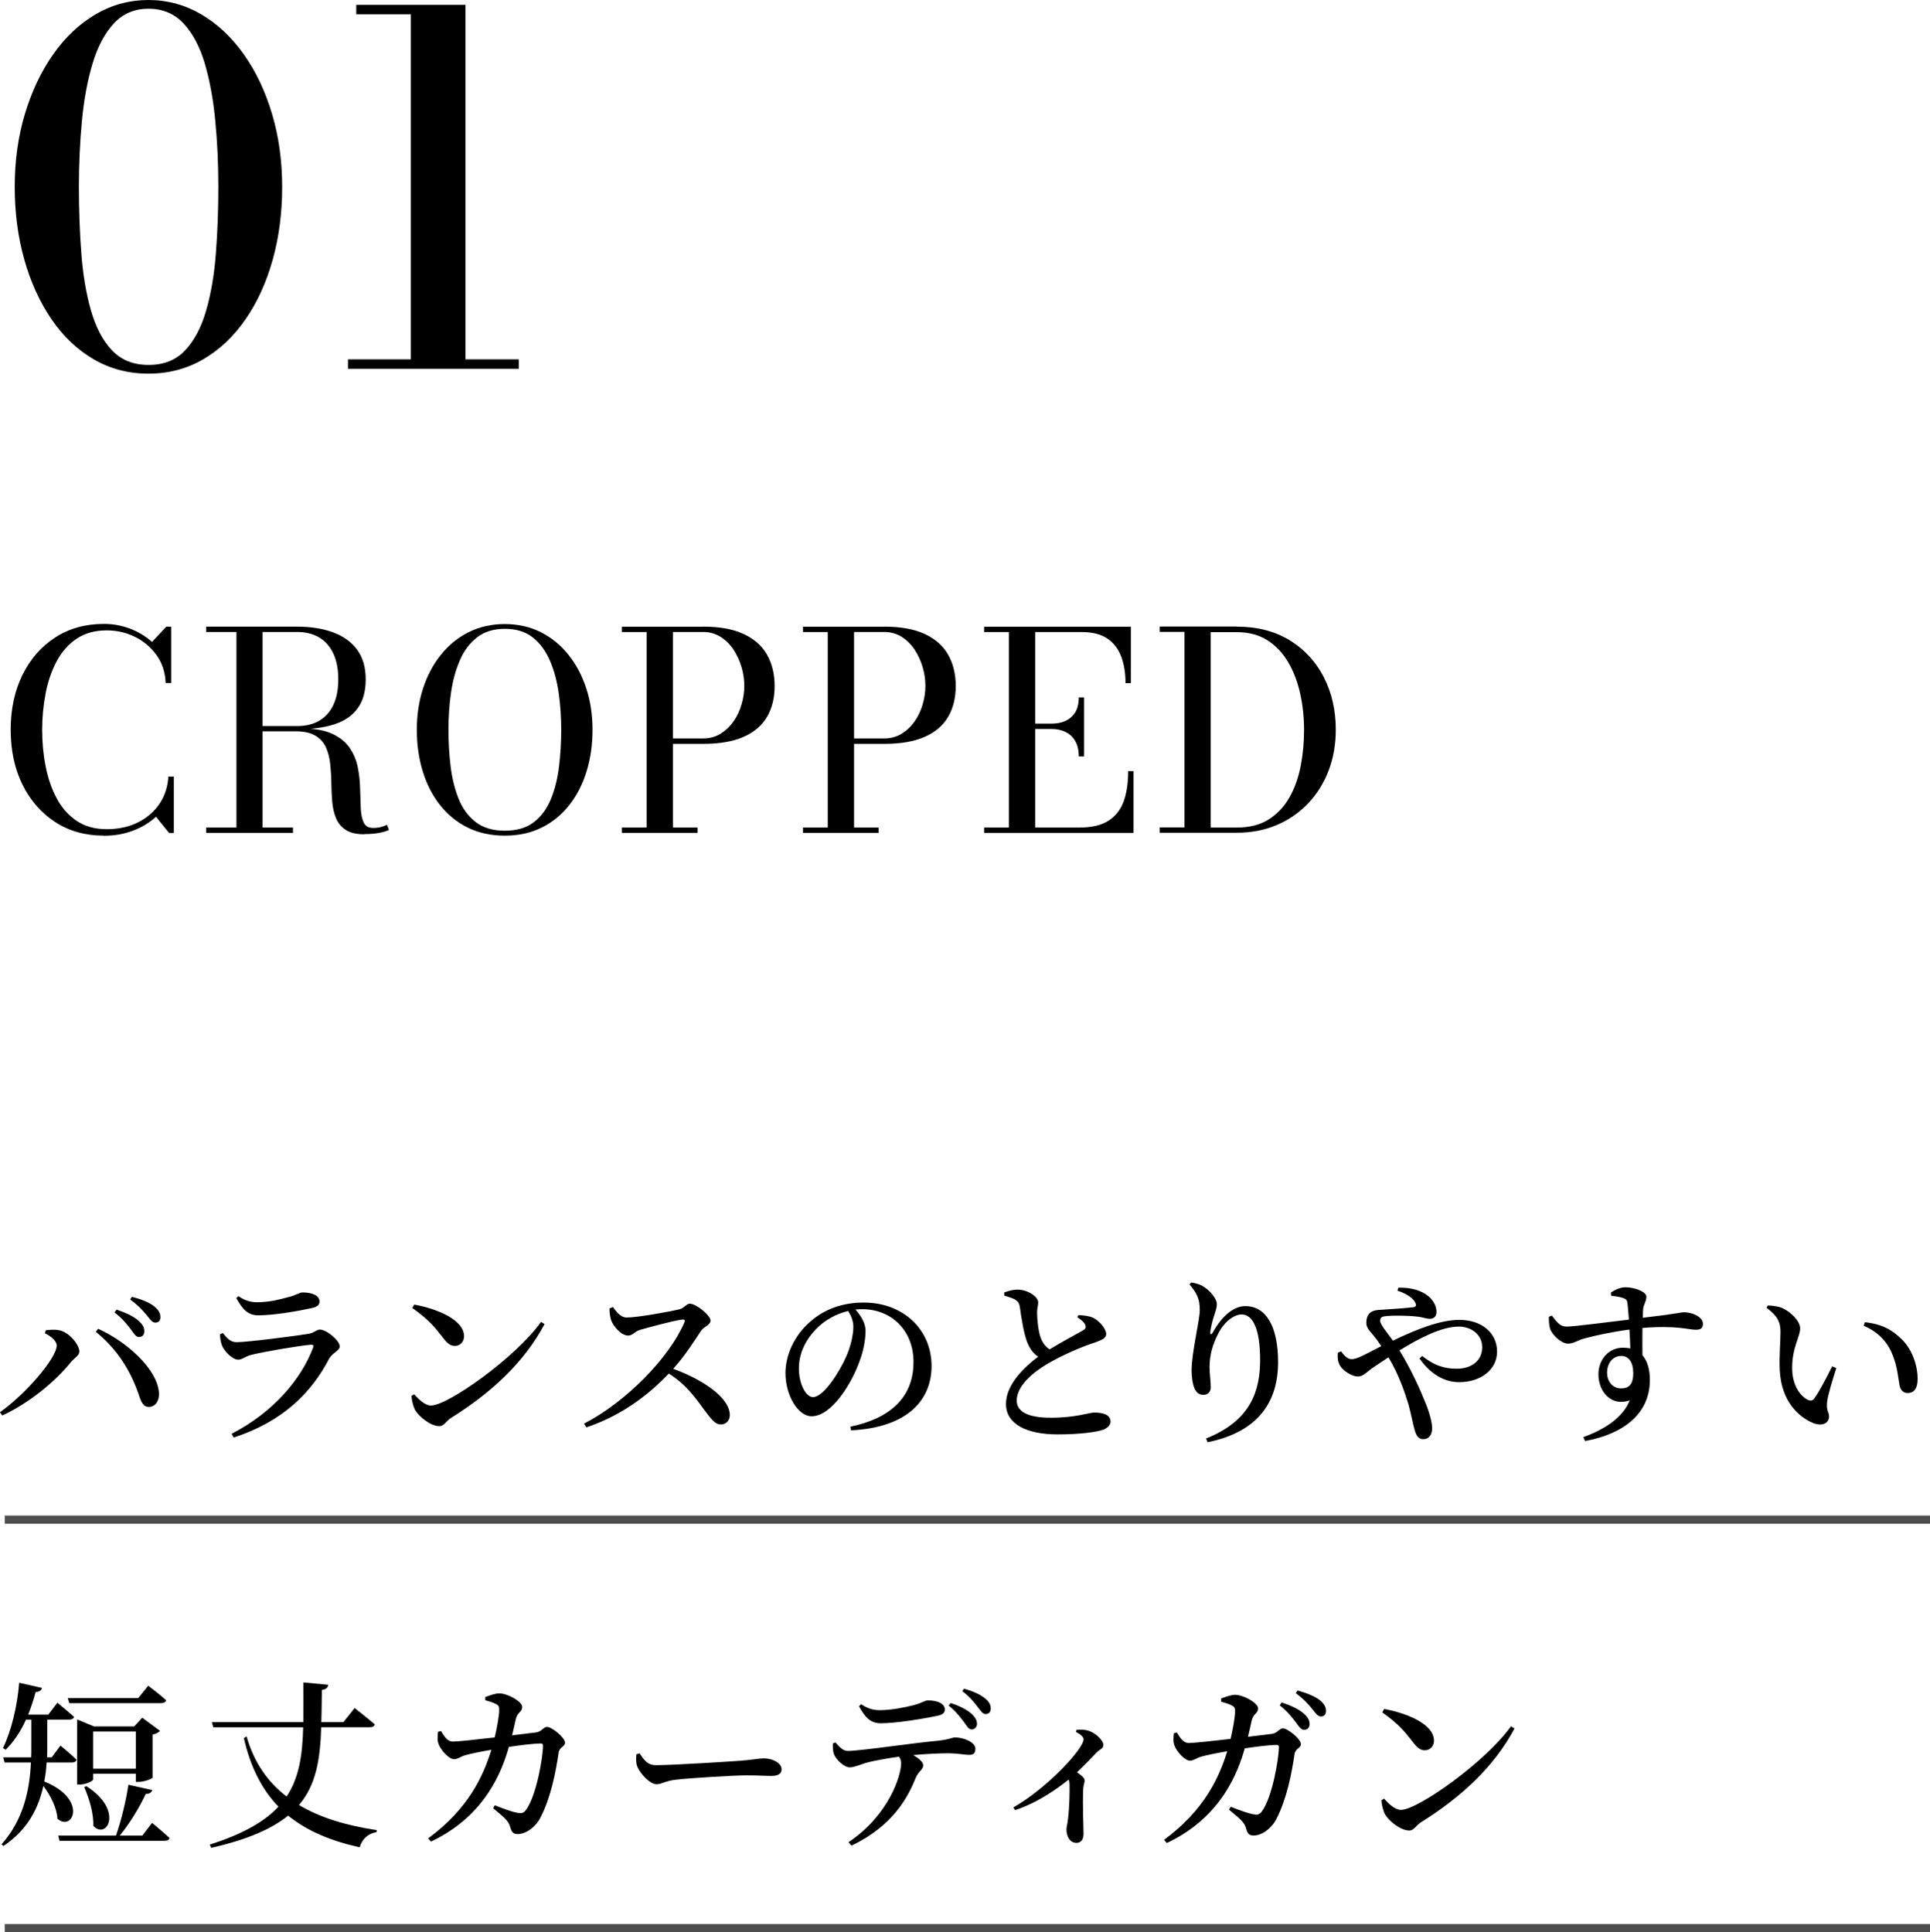 <?xml version="1.0" encoding="UTF-8"?><svg xmlns="http://www.w3.org/2000/svg" viewBox="0 0 238.59 238.89"><defs><style>.d{fill:none;stroke:#4d4d4d;stroke-miterlimit:10;}</style></defs><g id="a"/><g id="b"><g id="c"><g><g><path d="M12.86,103.32c-2.3,0-4.32-.56-6.05-1.69-1.73-1.13-3.08-2.68-4.05-4.65-.96-1.97-1.44-4.22-1.44-6.75s.48-4.78,1.44-6.75c.96-1.97,2.31-3.52,4.05-4.65,1.73-1.13,3.75-1.69,6.05-1.69,1.12,0,2.2,.2,3.22,.59,1.03,.39,1.93,.94,2.71,1.64l1.77-1.89h.6v6.97h-.68c-.06-1.33-.43-2.48-1.13-3.45-.7-.97-1.59-1.73-2.67-2.26-1.08-.53-2.24-.8-3.48-.8-1.47,0-2.72,.35-3.74,1.04-1.02,.69-1.84,1.62-2.46,2.79-.62,1.17-1.08,2.48-1.36,3.95-.28,1.47-.43,2.97-.43,4.51s.14,3.05,.43,4.51c.28,1.47,.74,2.79,1.36,3.95,.62,1.17,1.44,2.1,2.46,2.79,1.02,.69,2.27,1.04,3.74,1.04,1.12,0,2.14-.17,3.05-.5,.91-.33,1.7-.8,2.37-1.39s1.19-1.29,1.56-2.07c.37-.79,.58-1.63,.63-2.54h.68v6.97h-.59l-1.62-2.01c-.78,.73-1.73,1.3-2.83,1.72s-2.3,.63-3.6,.63Z"/><path d="M31.61,90.16v-.39h5.1c1.09,0,2.01-.22,2.77-.67,.76-.45,1.34-1.1,1.74-1.96,.4-.86,.6-1.91,.6-3.15s-.2-2.29-.6-3.16c-.4-.87-.98-1.54-1.74-2-.76-.46-1.68-.69-2.77-.69h-11.22v-.66h11.22c1.71,0,3.2,.24,4.48,.71,1.27,.47,2.26,1.19,2.97,2.15,.7,.96,1.05,2.18,1.05,3.66s-.33,2.66-.99,3.57c-.66,.91-1.62,1.57-2.88,1.98-1.26,.41-2.81,.62-4.63,.62h-5.1Zm-6.12,12.82v-.66h10.73v.66h-10.73Zm3.74-.36v-24.68h3.23v24.68h-3.23Zm15.81,.53c-.99,0-1.75-.18-2.3-.54-.55-.36-.95-.84-1.2-1.45-.25-.61-.41-1.29-.47-2.04-.06-.75-.1-1.53-.11-2.34s-.06-1.58-.14-2.34c-.08-.75-.26-1.43-.53-2.04-.27-.61-.71-1.09-1.3-1.44-.6-.36-1.41-.54-2.46-.54h-4.93v-.36h5.61c1.62,0,2.91,.22,3.87,.67s1.68,1.04,2.17,1.77,.82,1.53,.99,2.41c.17,.87,.26,1.75,.28,2.63,.02,.88,.05,1.68,.08,2.41s.16,1.32,.37,1.76c.21,.44,.6,.66,1.16,.66,.35,0,.67-.04,.95-.11,.28-.07,.54-.17,.76-.28l.24,.63c-.27,.15-.68,.27-1.22,.37-.54,.1-1.16,.15-1.84,.15Z"/><path d="M62.41,103.32c-1.73,0-3.27-.34-4.62-1.01-1.34-.67-2.48-1.61-3.42-2.81-.94-1.2-1.64-2.59-2.12-4.17-.48-1.58-.72-3.28-.72-5.09s.25-3.51,.76-5.09c.51-1.58,1.24-2.97,2.2-4.17,.96-1.2,2.1-2.14,3.44-2.81,1.34-.67,2.83-1.01,4.47-1.01s3.13,.34,4.46,1.01c1.33,.67,2.48,1.61,3.43,2.81,.96,1.2,1.69,2.59,2.2,4.17,.51,1.58,.76,3.28,.76,5.09s-.24,3.51-.72,5.09c-.48,1.58-1.19,2.97-2.12,4.17-.94,1.2-2.07,2.14-3.42,2.81-1.34,.67-2.88,1.01-4.6,1.01Zm0-.61c1.47,0,2.67-.35,3.59-1.06s1.62-1.66,2.11-2.86c.49-1.2,.82-2.54,1-4.02,.18-1.48,.27-3,.27-4.54s-.1-3.05-.31-4.54c-.21-1.48-.57-2.82-1.09-4.02-.52-1.2-1.22-2.15-2.12-2.86-.9-.71-2.05-1.06-3.44-1.06s-2.54,.35-3.45,1.06c-.91,.71-1.62,1.66-2.13,2.86-.52,1.2-.88,2.54-1.09,4.02-.21,1.48-.31,3-.31,4.54s.09,3.05,.27,4.54c.18,1.48,.52,2.82,1,4.02,.49,1.2,1.19,2.15,2.11,2.86s2.12,1.06,3.6,1.06Z"/><path d="M86.91,77.48c2.04,0,3.71,.3,5.02,.91,1.3,.61,2.27,1.46,2.89,2.56,.62,1.1,.94,2.39,.94,3.86s-.31,2.75-.94,3.82c-.62,1.07-1.59,1.9-2.89,2.47-1.3,.58-2.98,.87-5.02,.87h-3.72v10.35h3.04v.66h-9.35v-.66h3.06v-24.17h-3.06v-.66h10.03Zm-3.72,13.82h3.72c.8,0,1.52-.19,2.16-.58,.63-.39,1.17-.9,1.61-1.53,.44-.63,.77-1.33,.99-2.1,.23-.77,.34-1.53,.34-2.29s-.11-1.53-.34-2.31c-.23-.78-.56-1.5-.99-2.16-.44-.66-.97-1.19-1.61-1.59-.63-.4-1.35-.6-2.16-.6h-3.72v13.16Z"/><path d="M109.3,77.48c2.04,0,3.71,.3,5.02,.91,1.3,.61,2.27,1.46,2.89,2.56,.62,1.1,.94,2.39,.94,3.86s-.31,2.75-.94,3.82c-.62,1.07-1.59,1.9-2.89,2.47-1.3,.58-2.98,.87-5.02,.87h-3.72v10.35h3.04v.66h-9.35v-.66h3.06v-24.17h-3.06v-.66h10.03Zm-3.72,13.82h3.72c.8,0,1.52-.19,2.16-.58,.63-.39,1.17-.9,1.61-1.53,.44-.63,.77-1.33,.99-2.1,.23-.77,.34-1.53,.34-2.29s-.11-1.53-.34-2.31c-.23-.78-.56-1.5-.99-2.16-.44-.66-.97-1.19-1.61-1.59-.63-.4-1.35-.6-2.16-.6h-3.72v13.16Z"/><path d="M121.66,102.98v-.66h3.06v-24.17h-3.06v-.66h18.14v6.97h-.66c0-1.21-.17-2.29-.52-3.25-.35-.95-.91-1.7-1.7-2.24-.79-.54-1.84-.82-3.17-.82h-5.78v24.17h5.42c1.55,0,2.77-.28,3.65-.85,.88-.57,1.51-1.37,1.88-2.41s.55-2.28,.55-3.72h.66v7.65h-18.48Zm11.7-9.47c0-.76-.15-1.39-.44-1.89-.29-.5-.69-.87-1.2-1.12s-1.08-.37-1.73-.37h-2.84v-.66h2.84c.65,0,1.22-.11,1.73-.34,.5-.23,.9-.58,1.2-1.05,.29-.48,.44-1.09,.44-1.85h.66v7.29h-.66Z"/><path d="M152.89,77.48c2.52,0,4.69,.56,6.52,1.67,1.83,1.12,3.24,2.64,4.23,4.56,.99,1.93,1.49,4.1,1.49,6.51,0,1.81-.29,3.49-.88,5.04-.59,1.55-1.43,2.9-2.52,4.05s-2.38,2.05-3.88,2.69c-1.5,.64-3.15,.96-4.96,.96h-9.52v-.66h3.06v-24.17h-3.06v-.66h9.52Zm-3.21,24.84h3.21c1.56,0,2.88-.33,3.94-1,1.06-.67,1.92-1.58,2.57-2.72,.65-1.14,1.11-2.44,1.39-3.88s.42-2.94,.42-4.48-.16-3.03-.48-4.48c-.32-1.45-.81-2.74-1.48-3.88-.67-1.14-1.53-2.05-2.58-2.72-1.05-.67-2.32-1-3.79-1h-3.21v24.17Z"/></g><g><g><path d="M5.54,164.84l.13-.37c.37-.04,1.01-.11,1.52-.02,1.28,.15,2.62,1.8,2.62,2.66,0,.48-.59,.77-1.06,1.32-1.91,2.38-5.19,5.08-8.47,6.58l-.29-.4c3.19-2.24,7.02-6.71,7.02-8.25,0-.57-.75-1.17-1.47-1.52Zm12.92,9.11c-.77,.02-1.01-.59-1.34-1.61-1.08-3.06-2.66-5.52-5.28-7.68l.29-.37c3.5,1.58,7.31,4.95,7.52,7.92,.07,.97-.46,1.72-1.19,1.74Zm-2.29-9.59c-.44-.57-1.01-1.32-2.02-2.09l.26-.35c1.17,.4,2.13,.84,2.75,1.41,.51,.46,.68,.84,.68,1.28s-.26,.7-.68,.7c-.35,0-.59-.4-.99-.95Zm1.94-1.78c-.46-.53-.95-1.12-2.02-1.91l.22-.33c1.19,.31,2.16,.7,2.73,1.17,.57,.44,.79,.88,.79,1.34s-.24,.68-.64,.68-.64-.42-1.08-.95Z"/><path d="M27.17,164.99l.37-.18c.55,.68,.95,1.14,1.72,1.14,1.32,0,7.24-.77,8.85-1.03,.75-.11,.99-.53,1.43-.53,.81,0,2.46,1.34,2.46,2.09,0,.51-.95,.81-1.34,1.56-2.11,4.05-5.59,7.68-11.77,9.7l-.26-.46c5.19-2.68,8.62-6.78,10.08-10.67,.09-.26,0-.37-.26-.35-1.43,.11-6.05,.9-7.48,1.28-.66,.18-1.03,.57-1.52,.57-.77,0-1.8-1.14-2.02-1.78-.15-.44-.22-.84-.24-1.34Zm11.4-3.26c-1.69,.37-4.71,.9-6.65,.9-1.25,0-1.94-.73-2.71-2.13l.26-.24c.88,.59,1.58,.75,2.31,.75,1.52,0,2.73-.33,3.72-.59,1.21-.29,1.5-.62,1.89-.62,1.25,0,2.11,.4,2.11,1.12,0,.4-.24,.66-.95,.81Z"/><path d="M66.88,163.43l.44,.29c-2.55,4.77-6.6,8.49-11.57,11.6-.59,.37-.86,1.01-1.43,1.01-1.1,0-2.53-1.19-2.99-1.98-.24-.44-.44-1.23-.46-1.76l.33-.2c.57,.62,1.32,1.39,2.09,1.39,2.07,0,10.45-5.92,13.6-10.34Zm-15.67-2.13c2.79,.51,6.16,1.87,6.16,3.92,0,.66-.46,1.19-1.14,1.19-.57,0-.95-.33-1.52-1.08-1.06-1.36-1.72-2.16-3.74-3.61l.24-.42Z"/><path d="M75.77,161.6c.44,.59,.95,1.3,1.69,1.3,1.39,0,5.46-.75,6.58-1.03,.51-.13,.84-.68,1.23-.68,.81,0,2.57,1.47,2.57,2.09,0,.53-.88,.81-1.14,1.21-.75,1.12-1.98,3.1-3.48,4.75,3.59,1.3,7,3.54,7,5.74,0,.57-.4,1.14-1.1,1.14-.75,0-1.21-.68-2.13-1.89-1.19-1.65-2.29-3.12-4.31-4.4-2.02,2.11-5.32,5.02-10.19,6.65l-.29-.46c5.19-2.68,10.52-8.12,12.41-12.52,.11-.31-.02-.37-.26-.35-1.17,.15-4.09,.95-5.24,1.28-.7,.22-.88,.7-1.47,.7-.84,0-1.8-1.14-2.07-1.85-.13-.37-.22-.9-.22-1.5l.42-.18Z"/><path d="M105.14,176.39c5.48-1.14,7.79-4.09,7.79-7.99s-2.73-6.53-6.34-6.53c-.26,0-.55,.02-.84,.04,.62,.7,1.25,1.65,1.25,2.62,0,1.08-.24,2.44-.73,3.74-.95,2.73-3.45,6.84-5.94,6.84-1.65,0-3.23-2.53-3.23-5.35,0-2.11,1.01-4.6,3.1-6.38,1.78-1.56,4.03-2.33,6.58-2.33,4.82,0,8.38,3.28,8.38,7.86,0,3.94-2.66,7.57-9.95,7.94l-.09-.46Zm-.29-14.3c-1.47,.35-2.93,1.14-4,2.27-1.32,1.39-2.09,3.01-2.09,4.86s.84,3.52,1.74,3.52c1.34,0,3.32-3.21,4.09-4.97,.53-1.19,.9-2.64,.9-3.72,0-.75-.29-1.39-.64-1.96Z"/><path d="M133.32,162.6c.7,.04,1.36,.11,1.85,.35,.84,.44,1.58,1.39,1.58,2,0,.48-.46,.7-1.45,1.06-1.54,.48-4.05,1.58-5.74,2.57-1.87,1.1-3.87,2.77-3.87,4.58,0,1.32,1.25,2.13,4.25,2.13s4.77-.64,5.3-.64c1.1,0,2.05,.24,2.05,1.14,0,.4-.4,.79-.92,.99-.88,.29-2.88,.57-5.63,.57-3.83,0-6.38-1.28-6.38-3.76s2.4-4.66,3.98-5.85c-.62-.4-1.01-.99-1.3-1.65-.46-1.08-.77-3.08-.97-4.53-.07-.44-.22-.68-.66-.92-.35-.18-.86-.33-1.25-.44l-.02-.4c.59-.2,1.1-.35,1.65-.35,1.28,0,2.55,.9,2.55,1.54,.02,.42-.15,.79-.13,1.34,0,.86,.15,2.22,.42,3.01,.24,.66,.59,1.14,1.12,1.5,1.58-.97,3.54-2,4.18-2.38,.29-.18,.35-.35,.24-.64-.18-.4-.59-.7-.99-.95l.15-.29Z"/><path d="M147.05,158.81l.22-.24c.46,.07,.97,.2,1.36,.42,.97,.53,1.8,1.61,1.8,2.24,0,.53-.18,.9-.33,1.43-.24,.7-.37,1.34-.48,1.98-.04,.42,.13,.44,.35,.04,1.08-1.94,2.53-3.19,3.98-3.19,2.57,0,4.05,2.53,4.05,6.93,0,4.8-2.35,8.6-8.71,9.9l-.2-.46c5.59-2.22,6.69-5.96,6.69-9.73s-.88-5.61-2.29-5.61c-.92,0-2.13,.88-2.88,2.35-.7,1.36-1.08,2.68-1.08,4.14,0,.97,.15,1.67,.15,2.55,0,.55-.4,.9-.9,.9s-.84-.22-1.1-.77c-.26-.57-.37-1.52-.37-2.24,0-2.24,1.01-6.16,1.01-7.5s-.35-2.07-1.28-3.15Z"/><path d="M172.9,159.21c2.07-.04,3.34,.64,3.98,1.34,.46,.53,.7,1.08,.7,1.65s-.33,.86-.81,.86c-.42,0-.92-.2-1.43-.26-.79-.11-2.57-.18-3.83-.09-.59,.04-.9,.13-.9,.59s.88,1.47,1.58,2.46c3.01-1.45,5.9-2.57,8.21-2.57,2.86,0,4.67,1.69,4.67,3.92s-2,3.78-4.71,3.78c-1.78,0-3.54-.99-4.88-2.93l.33-.31c1.39,1.12,2.66,1.58,4.27,1.58,1.83,0,3.15-.99,3.15-2.66,0-1.52-1.3-2.55-2.9-2.55-2.05,0-4.77,1.36-7.33,2.95,1.39,2.24,2.55,4.8,3.23,6.51,.42,1.03,.81,2.33,.81,3.12s-.4,1.34-1.08,1.34c-.53,0-.84-.31-1.06-1.06-.2-.62-.4-1.8-.77-3.19-.46-1.52-1.21-3.74-2.49-5.87-.64,.42-1.28,.84-1.85,1.23-.92,.64-1.25,1.14-1.94,1.14s-1.76-.66-2.16-1.28c-.26-.44-.37-.86-.31-1.65l.4-.18c.35,.48,.79,.97,1.3,.97s1.23-.35,2-.75c.55-.29,1.12-.57,1.67-.86-.37-.57-.7-1.01-.99-1.36-.46-.57-.97-.97-.84-1.8,.15-1.41,1.39-1.3,2.16-1.36,1.52-.09,3.06-.22,3.63-.29,.31-.04,.42-.22,.26-.53-.22-.51-.97-1.12-2.22-1.52l.13-.4Z"/><path d="M199.15,159.8c.46-.29,1.12-.64,1.78-.64,1.1,0,2.6,.53,2.6,1.17,0,.57-.35,.97-.4,1.52-.02,.24-.04,.62-.04,1.08,3.87-.44,4.71-.68,5.1-.68,.99,0,2.33,.55,2.33,1.43,0,.59-.33,.73-.9,.73-.86,0-2.38-.57-6.58-.22,0,1.06-.02,2.29,0,3.37,.64,.73,.92,1.83,.92,3.04,0,4.33-3.43,6.73-8.01,7.57l-.22-.48c2.68-.97,4.91-2.44,5.74-4.55-2.2,.79-3.87-.99-3.87-3.21,0-1.8,1.23-3.3,3.04-3.3,.33,0,.64,.04,.9,.09-.02-.59-.04-1.45-.11-2.33-2.22,.29-4.27,.75-5.43,1.06-1.01,.26-1.45,.68-2.16,.68-.81,0-1.98-1.08-2.22-1.85-.13-.44-.15-1.01-.15-1.47l.37-.15c.64,.84,1.01,1.34,1.78,1.36,.9,.02,5.21-.57,7.75-.86-.07-.79-.11-1.5-.18-2-.04-.4-.15-.53-.51-.66-.35-.13-.86-.22-1.5-.29l-.04-.37Zm2.75,9.9c0-1.23-.53-2.05-1.47-2.05-1.06,0-1.76,.9-1.76,2.07,0,1.1,.7,1.94,1.72,1.94,1.08,0,1.52-.57,1.52-1.96Z"/><path d="M220.11,164.69c0-1.23-.37-1.98-1.72-2.99l.15-.29c.57,.02,1.23,.09,1.78,.31,.97,.44,2.22,1.56,2.22,2.53,0,1.03-.99,2.33-.99,4.88,0,2.29,1.12,3.56,1.94,3.94,.33,.15,.59,.13,.81-.18,.73-1.03,1.5-2.55,2.2-3.96l.51,.22c-.51,1.61-1.08,3.48-1.14,4.2-.11,1.17,.24,1.19,.24,1.78,0,.84-.84,1.28-2.02,.79-1.76-.75-3.89-2.68-4.07-6.51-.09-1.67,.09-3.43,.09-4.73Zm10.28-.77l.15-.44c2.2,.24,3.41,.99,4.58,2.13,1.3,1.28,1.94,3.26,1.94,4.86,0,1.17-.4,1.76-1.25,1.76-.42,0-.81-.26-.95-.81-.22-.95-.24-2.44-1.01-4.18-.64-1.47-1.83-2.64-3.45-3.32Z"/><path d="M5.76,217.92c-.04,.75-.13,1.54-.29,2.35,5.44,2.18,3.52,6.27,1.63,4.6-.07-1.34-.86-2.88-1.74-4.05-.59,2.68-1.91,5.41-4.93,7.42l-.24-.2c2.75-3.1,3.48-6.8,3.63-10.12H.57l-.18-.64H3.85c.02-.42,.02-.84,.02-1.25v-3.41h-.66c-.68,1.5-1.52,2.75-2.51,3.72l-.33-.2c.99-2.07,1.76-5.06,2-8.08l2.82,.64c-.07,.29-.31,.48-.79,.51-.26,.99-.57,1.91-.92,2.79h2.49l1.12-1.47s1.28,1.03,2.07,1.76c-.07,.22-.31,.33-.59,.33h-2.73v3.41c0,.4,0,.81-.02,1.25h.57l1.08-1.45s1.23,.99,1.98,1.74c-.04,.24-.26,.35-.57,.35h-3.1Zm13.03,7.46s1.34,1.1,2.16,1.87c-.04,.24-.26,.35-.59,.35H7.35l-.15-.64h7.13c.66-1.87,1.28-4.44,1.54-6.29l2.95,.66c-.09,.29-.33,.48-.81,.48-.7,1.52-1.89,3.54-3.21,5.15h2.79l1.21-1.58Zm-10.23-14.79l-.18-.64h8.71l1.23-1.52s1.39,1.03,2.22,1.8c-.07,.24-.31,.35-.62,.35H8.56Zm8.23,9.73v-1.01h-5.28v.7c0,.2-.88,.64-1.69,.64h-.29v-8.05l2.09,.86h4.97l.99-1.08,2.2,1.63c-.15,.18-.48,.37-.92,.46v5.32c-.02,.15-1.06,.53-1.74,.53h-.33Zm-6.12,.53c4.66,2.93,2.57,6.69,.86,4.91,.07-1.54-.53-3.45-1.12-4.8l.26-.11Zm6.12-2.16v-4.6h-5.28v4.6h5.28Z"/><path d="M39.71,213.59c-.13,3.92-.62,7.09-2.75,9.59,2.64,1.58,5.92,2.55,9.62,3.1l-.04,.26c-1.03,.15-1.78,.84-2.07,1.87-3.56-.79-6.51-2.02-8.85-3.92-2.02,1.63-5.02,2.97-9.51,3.98l-.18-.4c4.11-1.3,6.8-2.86,8.49-4.69-2-2.07-3.45-4.84-4.27-8.47l.33-.22c.92,3.23,2.62,5.65,4.95,7.44,1.56-2.35,1.96-5.15,2.05-8.56h-11.11l-.18-.64h11.31c.02-1.52,0-3.15,0-4.91l3.08,.29c-.04,.33-.26,.57-.79,.64-.02,1.41-.02,2.73-.07,3.98h2.73l1.39-1.74s1.54,1.19,2.49,2.02c-.07,.24-.29,.35-.62,.35h-6.01Z"/><path d="M66.33,214.18c.62-.07,.86-.66,1.3-.66,.59,0,2.22,1.32,2.22,1.94,0,.53-.68,.51-.79,1.25-.35,2.42-.97,5.54-2.22,7.97-.57,1.17-1.78,2.09-2.84,2.09-.55,0-.75-.24-.92-.86-.2-.79-.79-1.23-2.11-2.33l.2-.37c1.14,.46,2.24,.84,2.73,.92,.57,.11,.79,.07,1.1-.31,1.3-1.69,2.13-6.58,2.13-7.99,0-.18-.09-.26-.24-.26-.99,0-2.62,.22-3.98,.42-.79,2.77-2.79,8.49-9.64,11.71l-.33-.4c4.97-3.67,6.8-7.68,7.81-10.96-1.14,.2-2.55,.48-3.17,.66-.66,.18-.97,.51-1.45,.51-.66,0-1.65-1.17-1.89-1.83-.2-.48-.15-.99-.09-1.56l.37-.09c.4,.64,.77,1.3,1.47,1.3,.62,0,2.84-.24,5.17-.51,.29-1.21,.55-2.71,.55-3.32,.02-.44-.04-.64-.37-.79-.37-.22-.92-.37-1.34-.48l-.02-.4c.51-.18,1.21-.46,1.74-.46,1.08,.02,2.84,1.03,2.84,1.67s-.57,.62-.79,1.5c-.11,.48-.26,1.21-.46,2.02l3.04-.37Z"/><path d="M79.07,216.8c.57,.81,.95,1.45,2.02,1.45,2.18,0,9.26-.46,10.47-.55,1.47-.11,2.31-.29,2.86-.29,1.1,0,2.2,.57,2.2,1.36,0,.53-.42,.81-1.25,.81s-1.61-.07-3.08-.07-7,.33-8.67,.53c-1.45,.15-1.74,.57-2.49,.57s-1.98-1.28-2.35-2.2c-.18-.46-.15-1.01-.11-1.5l.4-.13Z"/><path d="M103.27,215.43c.51,.57,.92,1.06,1.54,1.06,1.5,0,7.59-.92,11.02-1.25,1.52-.15,1.91-.42,2.2-.42,1.17,0,2.55,.62,2.55,1.39,0,.57-.24,.77-.79,.77-.44,0-1.43-.2-2.62-.2-.99,0-2.55,.07-4.27,.22,.7,.42,1.23,.86,1.23,1.28,0,.51-.57,.68-.95,1.58-.97,2.42-2.82,5.9-7.92,8.34l-.37-.42c5.02-3.37,6.51-8.27,6.51-9.77,0-.26-.07-.53-.26-.81-1.63,.22-3.41,.57-4.11,.77-.7,.22-1.41,.55-1.98,.55-.66,.02-1.72-.95-1.96-1.65-.13-.33-.15-.79-.13-1.3l.31-.13Zm3.19-4.71c.86,.57,1.56,.73,2.29,.73,1.47,0,3.1-.35,4.09-.59,1.19-.31,1.5-.62,1.87-.62,1.23,0,2.09,.42,2.09,1.12,0,.4-.24,.66-.95,.79-1.72,.37-5.08,.92-6.98,.92-1.25,0-1.94-.73-2.68-2.11l.26-.24Zm11.07-.15c1.08,.35,2,.81,2.57,1.32,.48,.46,.68,.81,.68,1.28-.02,.37-.31,.68-.68,.66-.35,0-.55-.37-.92-.9-.44-.55-.95-1.3-1.91-2.05l.26-.31Zm1.65-1.78c1.14,.33,1.94,.7,2.49,1.12,.57,.42,.81,.86,.81,1.32,0,.4-.2,.7-.64,.7-.4-.02-.59-.4-1.01-.92-.46-.59-.95-1.23-1.87-1.91l.22-.31Z"/><path d="M133.1,213.87c.44-.02,.92-.04,1.43,.11,.88,.26,1.87,1.19,1.87,1.76,0,.48-.37,.48-.84,.95-.59,.62-1.43,1.5-2.42,2.44,.53,.37,.95,.7,.95,1.01,0,.26-.15,.57-.18,1.03-.09,2.29,.04,4.69,.04,5.57,0,.68-.29,1.12-.88,1.12-.84,0-1.23-.86-1.23-1.67,0-.31,.13-.68,.18-1.23,.2-1.58,.22-3.56,.2-4.31,0-.24-.04-.44-.11-.62-1.17,.95-3.7,2.82-6.62,3.78l-.22-.33c4.29-2.46,8.69-7.28,8.69-8.43,0-.33-.51-.7-.95-.9l.09-.29Z"/><path d="M157.3,214.36c.62-.07,.86-.66,1.3-.66,.59,0,2.22,1.32,2.22,1.94,0,.53-.68,.51-.79,1.25-.35,2.42-.97,5.54-2.22,7.97-.57,1.17-1.78,2.09-2.84,2.09-.55,0-.75-.24-.92-.86-.2-.79-.79-1.23-2.11-2.33l.2-.37c1.14,.46,2.24,.84,2.73,.92,.57,.11,.79,.07,1.1-.31,1.3-1.69,2.13-6.58,2.13-7.99,0-.18-.09-.26-.24-.26-.99,0-2.62,.22-3.98,.42-.79,2.77-2.79,8.49-9.64,11.71l-.33-.4c4.97-3.67,6.8-7.68,7.81-10.96-1.14,.2-2.55,.48-3.17,.66-.66,.18-.97,.51-1.45,.51-.66,0-1.65-1.17-1.89-1.83-.2-.48-.15-.99-.09-1.56l.37-.09c.4,.64,.77,1.3,1.47,1.3,.62,0,2.84-.24,5.17-.51,.29-1.21,.55-2.71,.55-3.32,.02-.44-.04-.64-.37-.79-.37-.22-.92-.37-1.34-.48l-.02-.4c.51-.18,1.21-.46,1.74-.46,1.08,.02,2.84,1.03,2.84,1.67s-.57,.62-.79,1.5c-.11,.48-.26,1.21-.46,2.02l3.04-.37Zm1.14-3.87c1.19,.4,2.13,.84,2.77,1.41,.51,.46,.68,.84,.68,1.28s-.29,.7-.68,.7c-.37,0-.64-.4-1.01-.92-.44-.57-.99-1.32-2-2.11l.24-.35Zm1.98-1.47c1.19,.33,2.13,.73,2.71,1.17,.57,.46,.79,.88,.79,1.36,0,.44-.24,.68-.64,.68s-.64-.42-1.08-.95-.92-1.12-2.02-1.94l.24-.33Z"/><path d="M186.78,213.43l.44,.29c-2.55,4.77-6.6,8.49-11.57,11.6-.59,.37-.86,1.01-1.43,1.01-1.1,0-2.53-1.19-2.99-1.98-.24-.44-.44-1.23-.46-1.76l.33-.2c.57,.62,1.32,1.39,2.09,1.39,2.07,0,10.45-5.92,13.6-10.34Zm-15.67-2.13c2.79,.51,6.16,1.87,6.16,3.92,0,.66-.46,1.19-1.14,1.19-.57,0-.95-.33-1.52-1.08-1.06-1.36-1.72-2.16-3.74-3.61l.24-.42Z"/></g><line class="d" x1=".59" y1="187.89" x2="238.59" y2="187.89"/><line class="d" x1=".59" y1="238.39" x2="238.59" y2="238.39"/></g><g><path d="M18.36,46.2c-2.48,0-4.74-.59-6.77-1.77-2.03-1.18-3.77-2.83-5.22-4.95-1.45-2.12-2.57-4.57-3.36-7.36s-1.19-5.79-1.19-9.02,.42-6.22,1.26-9.02c.84-2.79,2-5.24,3.49-7.36,1.49-2.12,3.24-3.77,5.25-4.95,2.01-1.18,4.19-1.77,6.53-1.77s4.51,.59,6.52,1.77c2.01,1.18,3.77,2.83,5.27,4.95,1.5,2.12,2.66,4.57,3.49,7.36s1.25,5.8,1.25,9.02-.39,6.22-1.17,9.02c-.78,2.79-1.9,5.25-3.36,7.36-1.46,2.12-3.21,3.77-5.24,4.95-2.03,1.18-4.29,1.77-6.76,1.77Zm0-1.08c1.9,0,3.41-.6,4.54-1.82,1.13-1.21,2-2.85,2.59-4.93,.6-2.08,1-4.44,1.2-7.08,.2-2.64,.3-5.37,.3-8.19s-.12-5.55-.38-8.19c-.25-2.64-.69-5-1.3-7.08-.62-2.08-1.5-3.72-2.62-4.93-1.13-1.21-2.58-1.82-4.33-1.82s-3.17,.61-4.29,1.82c-1.12,1.21-2,2.86-2.62,4.93-.63,2.08-1.07,4.44-1.32,7.08-.25,2.64-.38,5.37-.38,8.19s.1,5.55,.3,8.19c.2,2.64,.59,5,1.19,7.08,.59,2.08,1.45,3.73,2.59,4.93,1.14,1.21,2.65,1.82,4.53,1.82Z"/><path d="M43.02,45.6v-1.17h21.12v1.17h-21.12Zm7.77-.33V1.77h-6.75V.6h13.5V45.27h-6.75Z"/></g></g></g></g></svg>